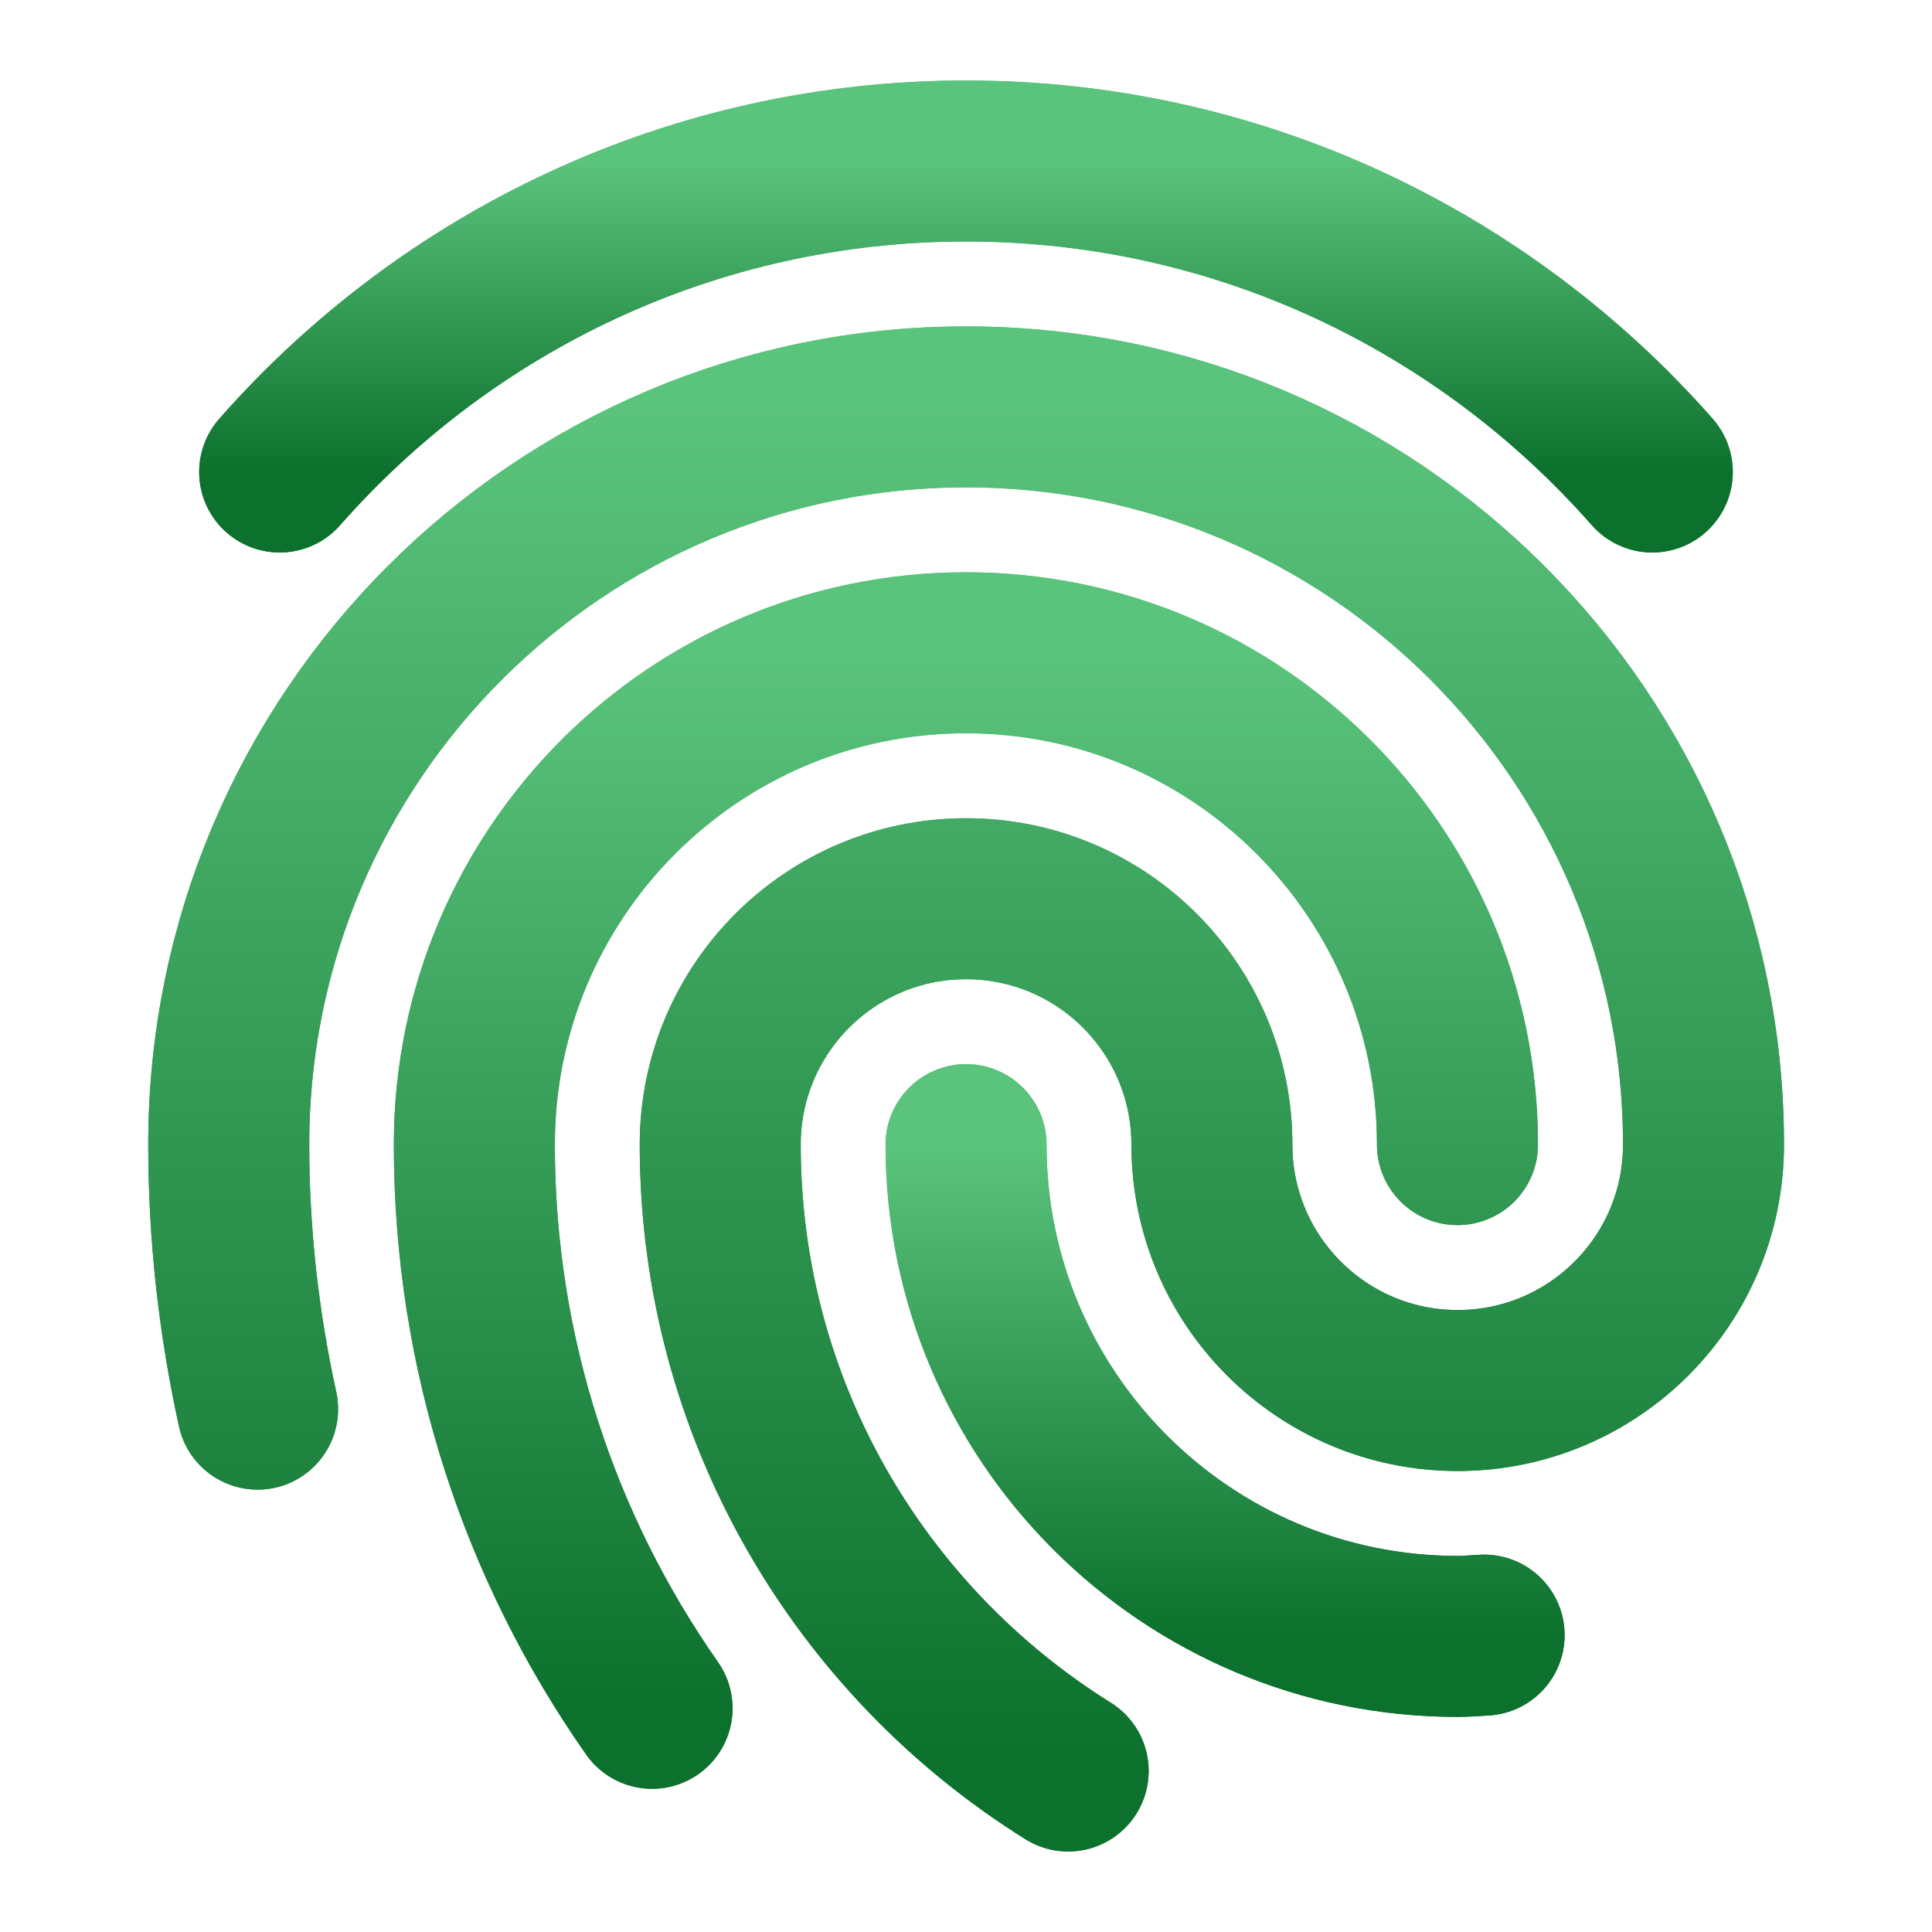 <svg width="33" height="33" viewBox="0 0 33 33" fill="none" xmlns="http://www.w3.org/2000/svg">
<path d="M11.137 29.179C9.226 26.451 8.102 23.133 8.102 19.551C8.102 14.911 11.861 11.15 16.498 11.15C21.135 11.15 24.894 14.911 24.894 19.551" stroke="url(#paint0_linear_438_7318)" stroke-width="2.75" stroke-linecap="round" stroke-linejoin="round"/>
<path d="M11.138 29.179C9.227 26.452 8.102 23.134 8.102 19.551C8.102 14.911 11.861 11.15 16.498 11.15C21.135 11.15 24.895 14.911 24.895 19.551" stroke="url(#paint1_linear_438_7318)" stroke-width="2.75" stroke-linecap="round" stroke-linejoin="round"/>
<path d="M25.349 27.929C25.198 27.937 25.05 27.951 24.897 27.951C20.26 27.951 16.501 24.19 16.501 19.551" stroke="url(#paint2_linear_438_7318)" stroke-width="2.75" stroke-linecap="round" stroke-linejoin="round"/>
<path d="M25.35 27.929C25.198 27.937 25.05 27.951 24.898 27.951C20.261 27.951 16.501 24.191 16.501 19.551" stroke="url(#paint3_linear_438_7318)" stroke-width="2.75" stroke-linecap="round" stroke-linejoin="round"/>
<path d="M18.245 30.25C14.678 28.025 12.302 24.066 12.302 19.551C12.302 17.231 14.182 15.351 16.501 15.351C18.82 15.351 20.7 17.231 20.7 19.551C20.7 21.871 22.58 23.751 24.898 23.751C27.217 23.751 29.097 21.871 29.097 19.551C29.097 12.591 23.458 6.95 16.502 6.95C9.547 6.95 3.907 12.591 3.907 19.551C3.907 21.102 4.081 22.613 4.4 24.069" stroke="url(#paint4_linear_438_7318)" stroke-width="2.75" stroke-linecap="round" stroke-linejoin="round"/>
<path d="M18.245 30.25C14.678 28.025 12.302 24.066 12.302 19.551C12.302 17.231 14.182 15.351 16.501 15.351C18.82 15.351 20.7 17.231 20.7 19.551C20.7 21.871 22.58 23.751 24.898 23.751C27.217 23.751 29.097 21.871 29.097 19.551C29.097 12.591 23.458 6.95 16.502 6.95C9.547 6.95 3.907 12.591 3.907 19.551C3.907 21.102 4.081 22.613 4.4 24.069" stroke="url(#paint5_linear_438_7318)" stroke-width="2.75" stroke-linecap="round" stroke-linejoin="round"/>
<path d="M28.222 8.062C25.359 4.809 21.173 2.75 16.5 2.75C11.826 2.75 7.64 4.809 4.777 8.062" stroke="url(#paint6_linear_438_7318)" stroke-width="2.75" stroke-linecap="round" stroke-linejoin="round"/>
<path d="M28.222 8.062C25.359 4.809 21.173 2.75 16.5 2.75C11.826 2.75 7.64 4.809 4.777 8.062" stroke="url(#paint7_linear_438_7318)" stroke-width="2.75" stroke-linecap="round" stroke-linejoin="round"/>
<defs>
<linearGradient id="paint0_linear_438_7318" x1="16.498" y1="11.15" x2="16.498" y2="29.179" gradientUnits="userSpaceOnUse">
<stop stop-color="#5AC37C"/>
<stop offset="1" stop-color="#0C712D"/>
</linearGradient>
<linearGradient id="paint1_linear_438_7318" x1="16.498" y1="11.15" x2="16.498" y2="29.179" gradientUnits="userSpaceOnUse">
<stop stop-color="#5AC37C"/>
<stop offset="1" stop-color="#0C712D"/>
</linearGradient>
<linearGradient id="paint2_linear_438_7318" x1="20.925" y1="19.551" x2="20.925" y2="27.951" gradientUnits="userSpaceOnUse">
<stop stop-color="#5AC37C"/>
<stop offset="1" stop-color="#0C712D"/>
</linearGradient>
<linearGradient id="paint3_linear_438_7318" x1="20.925" y1="19.551" x2="20.925" y2="27.951" gradientUnits="userSpaceOnUse">
<stop stop-color="#5AC37C"/>
<stop offset="1" stop-color="#0C712D"/>
</linearGradient>
<linearGradient id="paint4_linear_438_7318" x1="16.502" y1="6.95" x2="16.502" y2="30.25" gradientUnits="userSpaceOnUse">
<stop stop-color="#5AC37C"/>
<stop offset="1" stop-color="#0C712D"/>
</linearGradient>
<linearGradient id="paint5_linear_438_7318" x1="16.502" y1="6.95" x2="16.502" y2="30.25" gradientUnits="userSpaceOnUse">
<stop stop-color="#5AC37C"/>
<stop offset="1" stop-color="#0C712D"/>
</linearGradient>
<linearGradient id="paint6_linear_438_7318" x1="16.5" y1="2.75" x2="16.5" y2="8.062" gradientUnits="userSpaceOnUse">
<stop stop-color="#5AC37C"/>
<stop offset="1" stop-color="#0C712D"/>
</linearGradient>
<linearGradient id="paint7_linear_438_7318" x1="16.5" y1="2.75" x2="16.5" y2="8.062" gradientUnits="userSpaceOnUse">
<stop stop-color="#5AC37C"/>
<stop offset="1" stop-color="#0C712D"/>
</linearGradient>
</defs>
</svg>
